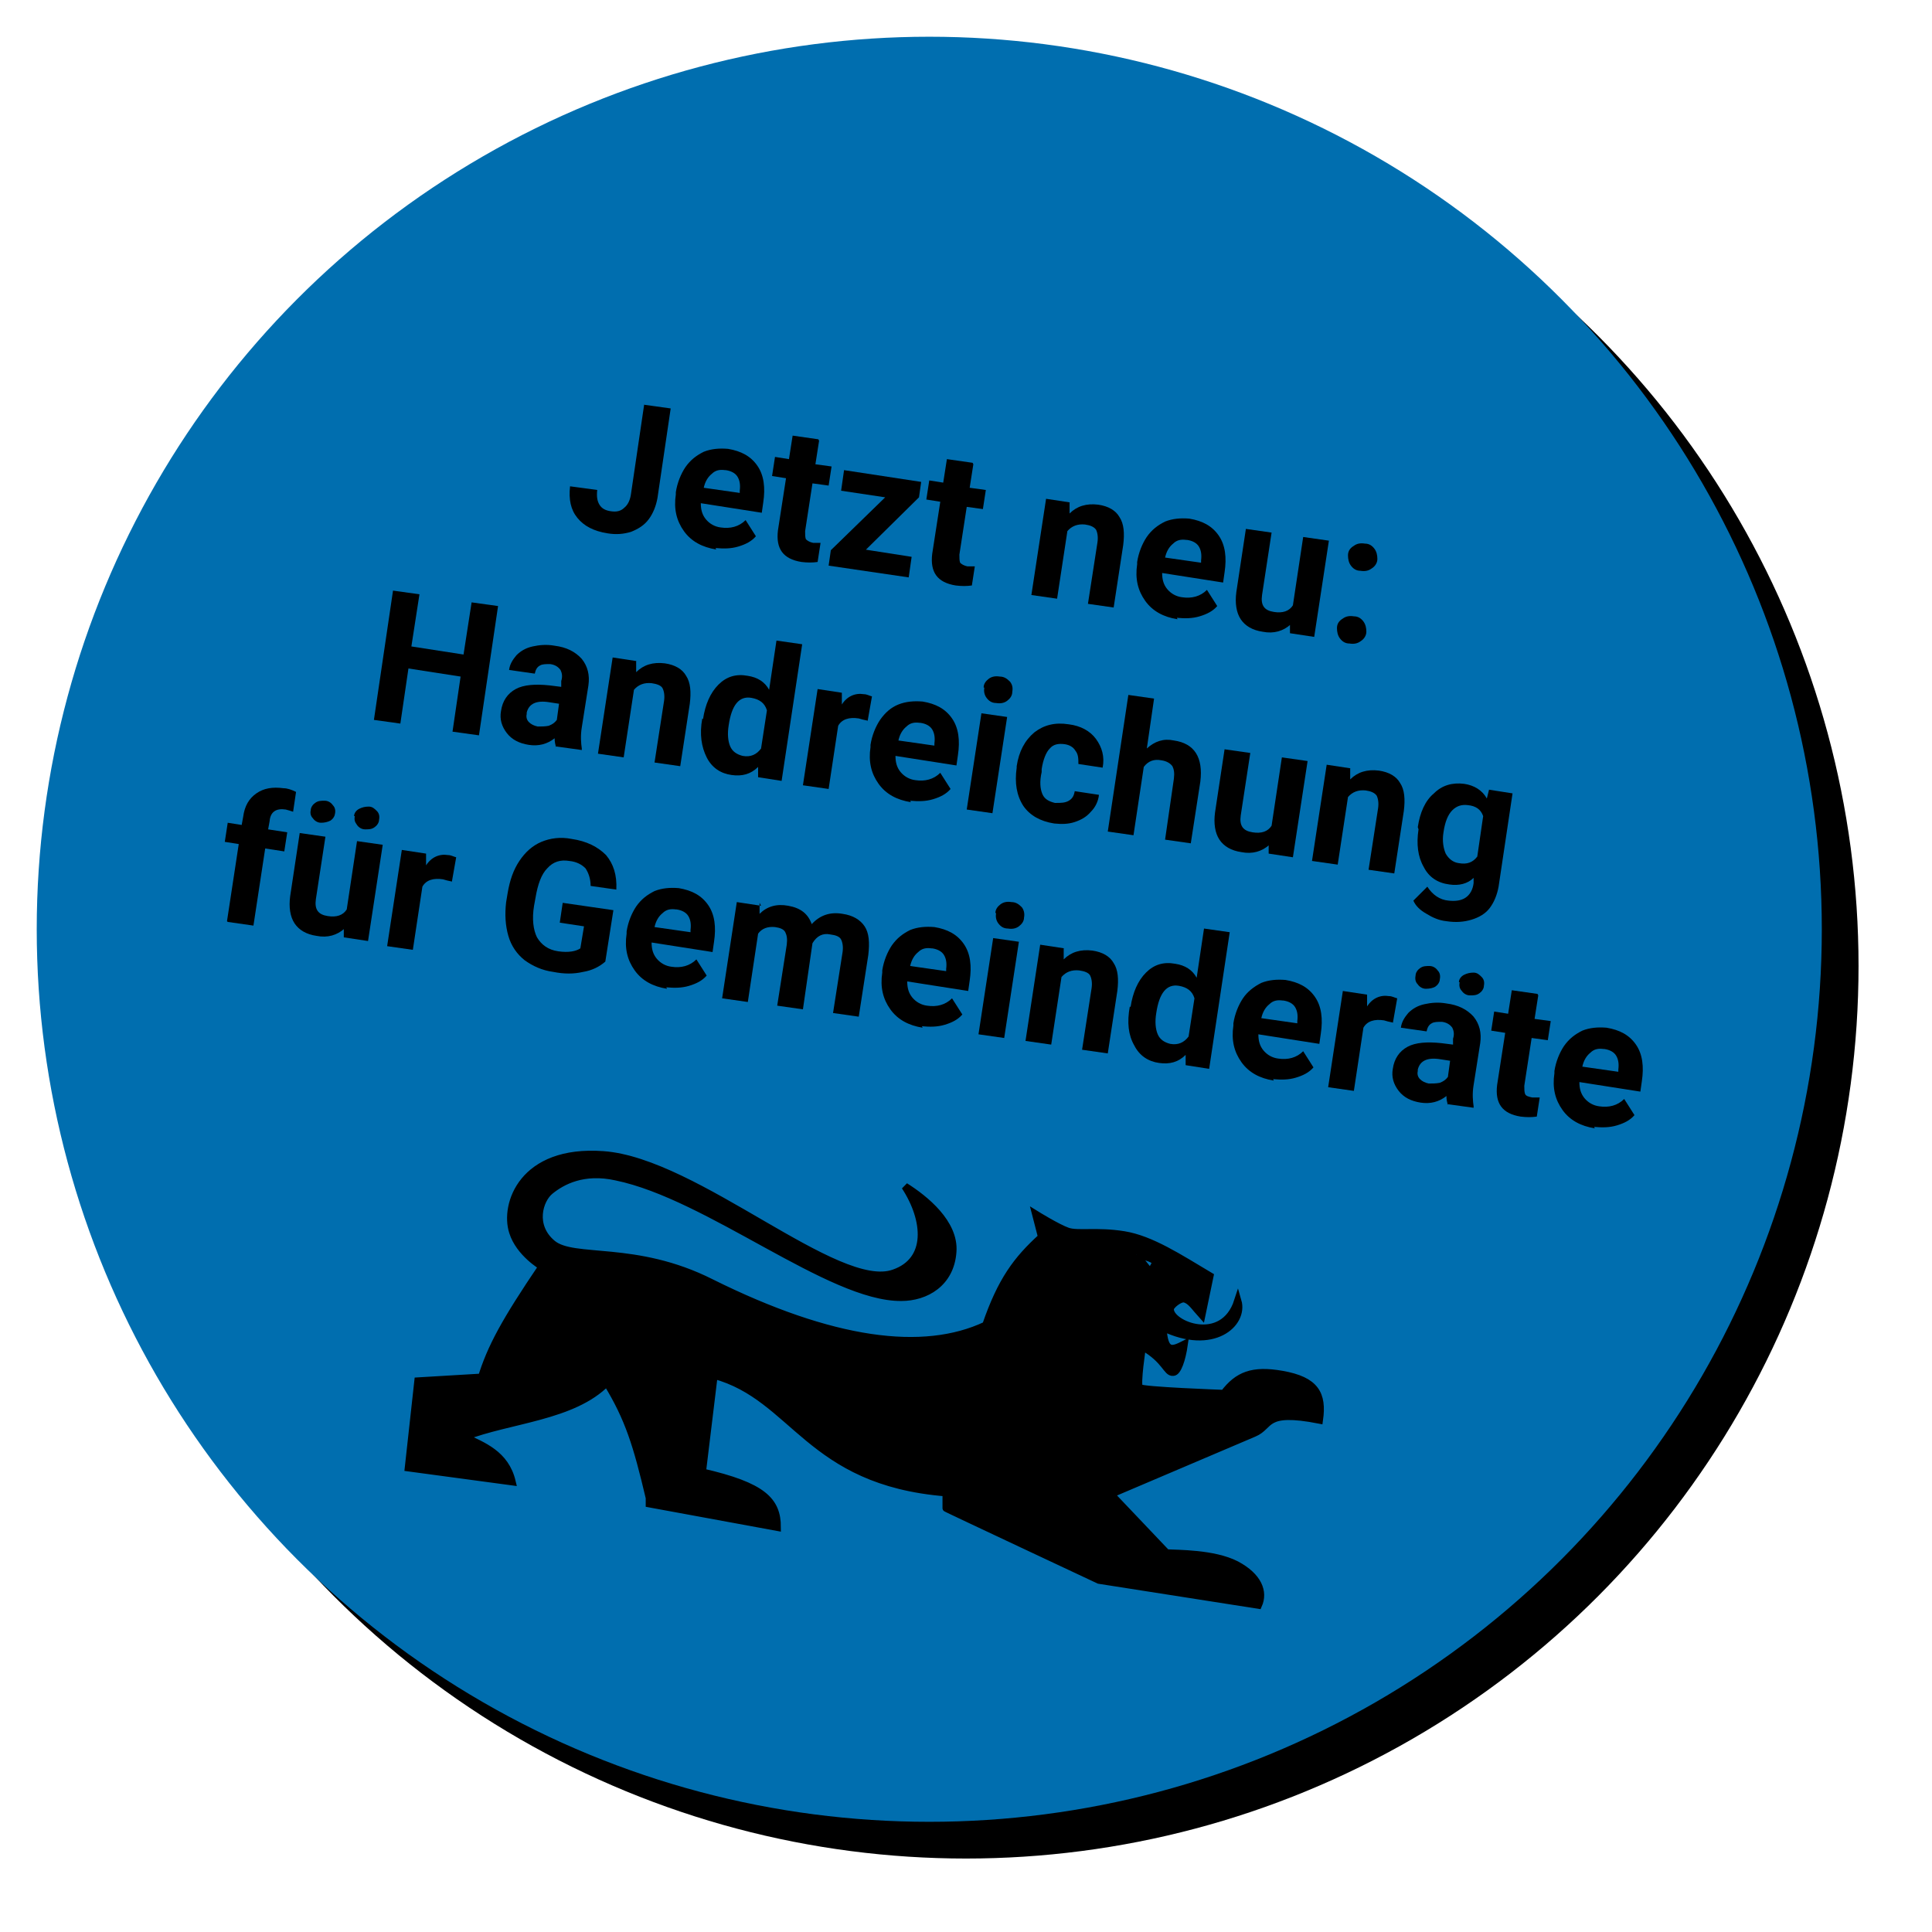 <?xml version="1.0" encoding="UTF-8"?>
<svg xmlns="http://www.w3.org/2000/svg" xmlns:xlink="http://www.w3.org/1999/xlink" id="Ebene_1" version="1.1" viewBox="0 0 263 263">
  <defs>
    <style>
      .st0 {
        mask: url(#mask);
      }

      .st1 {
        filter: url(#filter-3);
      }

      .st2 {
        fill: #fff;
      }

      .st3 {
        fill: #006eaf;
      }

      .st4 {
        fill-rule: evenodd;
        stroke: #000;
        stroke-miterlimit: 4;
        stroke-width: 1px;
      }
    </style>
    <filter id="filter-3" x="-5.1%" y="-5.1%" width="114.4%" height="114.4%">
      <feOffset dx="5" dy="5" in="SourceAlpha" result="shadowOffsetOuter1"></feOffset>
      <feGaussianBlur in="shadowOffsetOuter1" result="shadowBlurOuter1" stdDeviation="5"></feGaussianBlur>
      <feColorMatrix in="shadowBlurOuter1" values="0 0 0 0 0   0 0 0 0 0   0 0 0 0 0  0 0 0 0.197 0"></feColorMatrix>
    </filter>
    <mask id="mask" x="5" y="5" width="243" height="243" maskUnits="userSpaceOnUse">
      <g id="mask-2">
        <circle id="path-12" data-name="path-1" class="st2" cx="126.5" cy="126.5" r="121.5"></circle>
      </g>
    </mask>
  </defs>
  <g id="Oval">
    <g class="st1">
      <circle id="path-1" cx="126.5" cy="126.5" r="121.5"></circle>
    </g>
    <circle id="path-11" data-name="path-1" class="st3" cx="126.5" cy="126.5" r="121.5"></circle>
  </g>
  <g class="st0">
    <g id="wappentier">
      <g id="Shape">
        <path class="st4" d="M154.7,170.8c1.4.2,2.6.7,2.6,1,0,.3-.5,1.2-.8,1.2-.2,0-1.8-2.2-1.8-2.2M65.3,187.5l-8.4.5-1.3,11.8,14.1,1.9c-.9-3.8-4-4.9-6.5-6.1,6.2-2.4,14.8-2.7,19.4-7.4,3,4.9,4.1,8.5,5.8,15.7v.8c0,0,17.4,3.2,17.4,3.2,0-3.6-1.9-5.6-10.2-7.5l1.6-13.2c11,3,12.8,14.5,31.6,16v2.1c-.1,0,20.8,9.8,20.8,9.8l21.7,3.4c.8-1.8,0-3.9-3-5.5-3.1-1.6-8.1-1.5-9.5-1.6l-7.6-8,19.5-8.3c2.4-1,1.2-3.3,8.9-1.8.5-3.5-.5-5.4-5.1-6.2-4-.7-6,.1-7.9,2.6,0,0-11.2-.4-11.5-.8-.4-.4.4-5.6.4-5.6,3.2,1.8,3.3,3.6,4.2,3.5.6,0,1.2-1.7,1.5-3.8-1.6.8-2.7,1.3-2.9-2.3,6.8,3.3,11.1-.5,10.2-3.6-2,6.2-9.3,3.2-9.2,1.1,0-.5,1.3-1.5,1.9-1.4.9.2,1.4,1.1,2.4,2.2l1.1-5.3c-4.2-2.5-8-5-11.7-5.6s-6.3,0-7.7-.5c-1.4-.5-4.3-2.3-4.3-2.3l.8,3.1c-3.4,3.1-5.5,5.9-7.6,12-8.5,4-20.9,2.4-37.4-5.8-10.3-5.2-18.7-2.9-21.6-5.3-2.9-2.4-1.8-6-.3-7.2,1.6-1.3,4.5-2.9,9-1.9,12.6,2.6,29.1,16.5,38.8,16.4,3.3,0,6.7-1.9,7-6.2.3-3.9-3.8-7.2-6.5-8.9,3,4.6,3.4,10.1-1.5,11.8-7.7,2.8-26.9-15.2-39.6-16.1-11-.8-13.5,6.8-12.3,10.5.9,2.9,4,4.7,4,4.7-5,7.4-7,11-8.3,15.3"></path>
      </g>
    </g>
  </g>
  <g>
    <path d="M87.7,55.1l3.6.5-1.8,12.2c-.2,1.1-.6,2.1-1.2,2.9-.6.8-1.4,1.3-2.4,1.7-1,.3-2,.4-3.2.2-1.9-.3-3.2-1-4.1-2.1-.9-1.1-1.2-2.5-1-4.3l3.7.5c-.1.9,0,1.5.3,2,.3.5.8.8,1.6.9.7.1,1.3,0,1.8-.5.5-.4.8-1.1.9-1.9l1.8-12.2Z"></path>
    <path d="M97.5,74.8c-1.9-.3-3.4-1.1-4.4-2.5-1-1.4-1.4-3-1.1-5v-.3c.2-1.3.7-2.5,1.3-3.4.7-1,1.5-1.6,2.5-2.1,1-.4,2.1-.5,3.3-.4,1.8.3,3.1,1,4,2.3.9,1.3,1.1,3,.8,5l-.2,1.4-8.3-1.3c0,.9.2,1.6.7,2.2.5.6,1.2,1,2,1.1,1.3.2,2.5-.1,3.4-1l1.4,2.2c-.6.7-1.4,1.1-2.4,1.4-1,.3-2,.3-3.1.2ZM98.7,64c-.7-.1-1.3,0-1.8.5-.5.4-.9,1-1.1,1.9l4.9.7v-.3c.1-.8,0-1.4-.3-1.9-.3-.5-.9-.8-1.6-.9Z"></path>
    <path d="M111.5,60l-.5,3.2,2.2.3-.4,2.6-2.2-.3-1,6.5c0,.5,0,.8.1,1.1.2.2.5.4,1,.5.4,0,.7,0,1,0l-.4,2.6c-.7.1-1.4.1-2.2,0-2.5-.4-3.5-1.8-3.2-4.3l1.1-7.1-1.9-.3.4-2.6,1.9.3.5-3.2,3.5.5Z"></path>
    <path d="M117.7,74.8l6.4,1-.4,2.8-10.9-1.6.3-2.1,7.4-7.2-6-.9.4-2.8,10.5,1.6-.3,2.1-7.4,7.3Z"></path>
    <path d="M132.5,63.2l-.5,3.2,2.2.3-.4,2.6-2.2-.3-1,6.5c0,.5,0,.8.1,1.1.2.2.5.4,1,.5.4,0,.7,0,1,0l-.4,2.6c-.7.1-1.4.1-2.2,0-2.5-.4-3.5-1.8-3.2-4.3l1.1-7.1-1.9-.3.4-2.6,1.9.3.5-3.2,3.5.5Z"></path>
    <path d="M145.6,68.4v1.5c1-1,2.3-1.4,3.9-1.2,1.4.2,2.4.8,2.9,1.7.6.9.7,2.2.5,3.8l-1.3,8.5-3.5-.5,1.3-8.4c.1-.7,0-1.3-.2-1.7-.3-.4-.8-.6-1.5-.7-1-.1-1.8.2-2.4.9l-1.4,9.2-3.5-.5,2-13.1,3.3.5Z"></path>
    <path d="M160.3,84.3c-1.9-.3-3.4-1.1-4.4-2.5-1-1.4-1.4-3-1.1-5v-.3c.2-1.3.7-2.5,1.3-3.4.7-1,1.5-1.6,2.5-2.1,1-.4,2.1-.5,3.3-.4,1.8.3,3.1,1,4,2.3s1.1,3,.8,5l-.2,1.4-8.3-1.3c0,.9.2,1.6.7,2.2.5.6,1.2,1,2,1.1,1.3.2,2.5-.1,3.4-1l1.4,2.2c-.6.7-1.4,1.1-2.4,1.4-1,.3-2,.3-3.1.2ZM161.5,73.5c-.7-.1-1.3,0-1.8.5-.5.4-.9,1-1.1,1.9l4.9.7v-.3c.1-.8,0-1.4-.3-1.9-.3-.5-.9-.8-1.6-.9Z"></path>
    <path d="M175.7,85c-1,.9-2.3,1.3-3.8,1-1.4-.2-2.4-.8-3-1.7-.6-.9-.8-2.2-.6-3.7l1.3-8.6,3.5.5-1.3,8.5c-.2,1.4.3,2.1,1.6,2.3,1.2.2,2.1-.1,2.6-.9l1.4-9.3,3.5.5-2,13.1-3.3-.5v-1.3Z"></path>
    <path d="M182,85.5c0-.6.3-1,.8-1.3.4-.3.9-.4,1.5-.3.6,0,1,.3,1.3.7.3.4.4.9.4,1.4,0,.5-.3,1-.8,1.3-.4.3-.9.4-1.5.3-.6,0-1-.3-1.3-.7s-.4-.9-.4-1.4ZM183.5,75.6c0-.6.3-1,.8-1.3.4-.3.9-.4,1.5-.3.6,0,1,.3,1.3.7s.4.9.4,1.4c0,.5-.3,1-.8,1.3-.4.3-.9.4-1.5.3-.6,0-1-.3-1.3-.7-.3-.4-.4-.9-.4-1.4Z"></path>
    <path d="M65.2,100.1l-3.6-.5,1.1-7.5-7.1-1.1-1.1,7.5-3.6-.5,2.6-17.6,3.6.5-1.1,7.1,7.1,1.1,1.1-7.1,3.6.5-2.6,17.6Z"></path>
    <path d="M75.7,101.7c-.1-.3-.2-.7-.2-1.2-1,.8-2.2,1.1-3.5.9-1.3-.2-2.3-.7-3-1.6-.7-.9-1-1.9-.8-3,.2-1.4.9-2.4,2-3,1.1-.6,2.7-.7,4.6-.5l1.6.2v-.8c.2-.6.1-1.1-.1-1.5-.3-.4-.7-.7-1.4-.8-.6,0-1.1,0-1.4.2-.4.2-.6.6-.7,1.1l-3.5-.5c.1-.8.5-1.4,1-2,.6-.6,1.3-1,2.2-1.2.9-.2,1.9-.3,3-.1,1.6.2,2.8.8,3.7,1.8.8,1,1.1,2.2.9,3.6l-.9,5.7c-.2,1.2-.1,2.2,0,2.9v.2s-3.6-.5-3.6-.5ZM73.2,98.9c.5,0,1,0,1.5-.1.5-.2.8-.4,1.1-.8l.3-2.2-1.3-.2c-1.8-.3-2.8.2-3.1,1.4v.2c-.1.4,0,.8.3,1.1.3.3.7.5,1.2.6Z"></path>
    <path d="M86.6,90v1.5c1-1,2.3-1.4,3.9-1.2,1.4.2,2.4.8,2.9,1.7.6.9.7,2.2.5,3.8l-1.3,8.5-3.5-.5,1.3-8.4c.1-.7,0-1.3-.2-1.7s-.8-.6-1.5-.7c-1-.1-1.8.2-2.4.9l-1.4,9.2-3.5-.5,2-13.1,3.3.5Z"></path>
    <path d="M95.7,97.9c.3-2,1-3.6,2.1-4.7,1.1-1.1,2.4-1.5,4-1.2,1.3.2,2.3.8,2.9,1.9l1-6.7,3.5.5-2.8,18.6-3.2-.5v-1.4c-1,1-2.2,1.3-3.6,1.1-1.5-.2-2.7-1-3.4-2.4-.7-1.4-1-3.1-.6-5.3ZM99.2,98.7c-.2,1.2-.1,2.2.2,2.9.3.7.9,1.1,1.7,1.3,1.1.2,1.9-.2,2.5-1l.8-5.2c-.3-1-1-1.5-2.1-1.7-1.7-.3-2.7,1-3.1,3.7Z"></path>
    <path d="M118.1,98.1c-.5-.1-.9-.2-1.2-.3-1.3-.2-2.3.1-2.8,1l-1.3,8.6-3.5-.5,2-13.1,3.3.5v1.6c.7-1.1,1.8-1.6,3-1.4.4,0,.7.2,1.1.3l-.6,3.4Z"></path>
    <path d="M124,109.2c-1.9-.3-3.4-1.1-4.4-2.5-1-1.4-1.4-3-1.1-5v-.3c.2-1.3.7-2.5,1.3-3.4.7-1,1.5-1.7,2.5-2.1,1-.4,2.1-.5,3.3-.4,1.8.3,3.1,1,4,2.3.9,1.3,1.1,3,.8,5l-.2,1.4-8.3-1.3c0,.9.2,1.6.7,2.2.5.6,1.2,1,2,1.1,1.3.2,2.5-.1,3.4-1l1.4,2.2c-.6.7-1.4,1.1-2.4,1.4s-2,.3-3.1.2ZM125.2,98.4c-.7-.1-1.3,0-1.8.5-.5.4-.9,1-1.1,1.9l4.9.7v-.3c.1-.8,0-1.4-.3-1.9-.3-.5-.9-.8-1.6-.9Z"></path>
    <path d="M135.1,110.7l-3.5-.5,2-13.1,3.5.5-2,13.1ZM133.9,93.6c0-.5.3-.9.7-1.2.4-.3.9-.4,1.5-.3.6,0,1,.3,1.4.7.3.4.4.8.3,1.4,0,.5-.3.9-.7,1.2s-.9.4-1.5.3c-.6,0-1-.3-1.3-.7s-.4-.9-.3-1.4Z"></path>
    <path d="M143.8,109.3c.6,0,1.2,0,1.7-.3.5-.3.7-.7.8-1.3l3.3.5c-.1.9-.5,1.7-1.1,2.3-.6.7-1.3,1.1-2.2,1.4-.9.3-1.8.3-2.8.2-1.9-.3-3.3-1.1-4.2-2.4-.9-1.4-1.2-3.1-.9-5.2v-.2c.3-2,1.1-3.5,2.4-4.6,1.3-1,2.8-1.4,4.7-1.1,1.6.2,2.9.9,3.7,2,.8,1.1,1.2,2.4.9,3.9l-3.3-.5c0-.7,0-1.3-.4-1.8-.3-.5-.8-.8-1.5-.9-.8-.1-1.5,0-2,.6-.5.5-.9,1.5-1.1,2.8v.4c-.3,1.3-.2,2.3.1,3,.3.7.9,1,1.7,1.2Z"></path>
    <path d="M156.1,101.9c1.1-1,2.3-1.4,3.7-1.1,2.8.4,4,2.3,3.6,5.6l-1.3,8.4-3.5-.5,1.2-8.3c.1-.8,0-1.3-.2-1.7-.3-.4-.8-.7-1.5-.8-1-.2-1.8.1-2.4.9l-1.4,9.3-3.5-.5,2.8-18.6,3.5.5-1,6.9Z"></path>
    <path d="M172.8,115c-1,.9-2.3,1.3-3.8,1-1.4-.2-2.4-.8-3-1.7-.6-.9-.8-2.2-.6-3.7l1.3-8.6,3.5.5-1.3,8.5c-.2,1.4.3,2.1,1.6,2.3,1.2.2,2.1-.1,2.6-.9l1.4-9.3,3.5.5-2,13.1-3.3-.5v-1.3Z"></path>
    <path d="M183.8,104.6v1.5c1-1,2.3-1.4,3.9-1.2,1.4.2,2.4.8,2.9,1.7.6.9.7,2.2.5,3.8l-1.3,8.5-3.5-.5,1.3-8.4c.1-.7,0-1.3-.2-1.7-.3-.4-.8-.6-1.5-.7-1-.1-1.8.2-2.4.9l-1.4,9.2-3.5-.5,2-13.1,3.3.5Z"></path>
    <path d="M193,112.6c.3-2,1-3.6,2.2-4.6,1.1-1.1,2.5-1.5,4.1-1.3,1.4.2,2.5.9,3.1,2l.3-1.2,3.2.5-1.9,12.7c-.2,1.1-.6,2.1-1.2,2.9-.6.8-1.5,1.3-2.5,1.6-1,.3-2.1.4-3.4.2-1-.1-1.9-.5-2.7-1-.9-.5-1.5-1.1-1.8-1.8l1.9-1.9c.7,1.1,1.7,1.8,2.9,1.9.9.1,1.7,0,2.3-.4.6-.4,1-1.1,1.1-2v-.7c-.8.8-2,1.1-3.3.9-1.6-.2-2.8-1-3.5-2.4-.8-1.4-1-3.1-.7-5.1h0ZM196.5,113.3c-.2,1.2,0,2.2.3,2.9.4.7,1,1.2,1.8,1.3,1.1.2,1.9-.1,2.5-.9l.8-5.5c-.3-.9-1-1.4-2.1-1.5-.8-.1-1.5.1-2.1.7-.6.6-1,1.6-1.2,3Z"></path>
    <path d="M30.9,125.4l1.6-10.5-1.9-.3.4-2.6,1.9.3.2-1.1c.2-1.5.8-2.5,1.8-3.2,1-.7,2.2-.9,3.7-.7.5,0,1.1.2,1.7.5l-.4,2.7c-.3-.1-.6-.2-1-.3-1.3-.2-2.1.3-2.2,1.6l-.2,1.1,2.6.4-.4,2.6-2.6-.4-1.6,10.5-3.5-.5Z"></path>
    <path d="M46.9,126.4c-1,.9-2.3,1.3-3.8,1-1.4-.2-2.4-.8-3-1.7-.6-.9-.8-2.2-.6-3.7l1.3-8.6,3.5.5-1.3,8.5c-.2,1.4.3,2.1,1.6,2.3,1.2.2,2.1-.1,2.6-.9l1.4-9.3,3.5.5-2,13.1-3.3-.5v-1.3ZM45.6,110.7c0,.4-.3.8-.6,1-.4.2-.8.3-1.3.3-.5,0-.9-.3-1.1-.6-.3-.3-.4-.7-.3-1.1,0-.4.3-.8.6-1,.4-.3.8-.3,1.3-.3s.9.3,1.1.6c.3.3.4.7.3,1.2ZM48.2,111.1c0-.4.3-.8.7-1,.4-.2.8-.3,1.3-.3.5,0,.8.3,1.1.6.3.3.4.7.3,1.2,0,.4-.3.8-.6,1-.4.3-.8.3-1.3.3-.5,0-.9-.3-1.1-.6-.3-.4-.4-.7-.3-1.2Z"></path>
    <path d="M61.5,120c-.5-.1-.9-.2-1.2-.3-1.3-.2-2.3.1-2.8,1l-1.3,8.6-3.5-.5,2-13.1,3.3.5v1.6c.7-1.1,1.8-1.6,3-1.4.4,0,.7.2,1.1.3l-.6,3.4Z"></path>
    <path d="M82.4,130.9c-.8.7-1.8,1.2-3,1.4-1.3.3-2.6.3-4.1,0-1.5-.2-2.8-.8-3.9-1.6-1-.8-1.8-1.9-2.2-3.3-.4-1.4-.5-2.9-.3-4.6l.2-1.2c.3-1.8.8-3.2,1.6-4.4.8-1.2,1.8-2.1,3-2.6,1.2-.5,2.6-.7,4.1-.4,2.1.3,3.6,1.1,4.7,2.2,1,1.2,1.5,2.7,1.4,4.7l-3.5-.5c0-1-.3-1.8-.7-2.4-.5-.5-1.2-.9-2.2-1-1.2-.2-2.2.1-3,1-.8.8-1.3,2.2-1.6,4l-.2,1.1c-.3,1.8-.1,3.3.4,4.3.6,1,1.5,1.7,2.9,1.9,1.4.2,2.4,0,3-.4l.5-3-3.3-.5.4-2.7,6.9,1-1.1,7Z"></path>
    <path d="M90.8,134.6c-1.9-.3-3.4-1.1-4.4-2.5-1-1.4-1.4-3-1.1-5v-.3c.2-1.3.7-2.5,1.3-3.4.7-1,1.5-1.6,2.5-2.1,1-.4,2.1-.5,3.3-.4,1.8.3,3.1,1,4,2.3s1.1,3,.8,5l-.2,1.4-8.3-1.3c0,.9.2,1.6.7,2.2.5.6,1.2,1,2,1.1,1.3.2,2.5-.1,3.4-1l1.4,2.2c-.6.7-1.4,1.1-2.4,1.4-1,.3-2,.3-3.1.2ZM92,123.8c-.7-.1-1.3,0-1.8.5-.5.4-.9,1-1.1,1.9l4.9.7v-.3c.1-.8,0-1.4-.3-1.9-.3-.5-.9-.8-1.6-.9Z"></path>
    <path d="M103.4,122.9v1.5c1-1,2.3-1.4,3.9-1.1,1.7.3,2.7,1.1,3.2,2.5,1.1-1.2,2.5-1.7,4.2-1.4,1.4.2,2.4.8,3,1.7.6.9.7,2.2.5,3.9l-1.3,8.4-3.5-.5,1.3-8.3c.1-.7,0-1.3-.2-1.7-.2-.4-.7-.6-1.5-.7-1-.2-1.8.2-2.4,1.2l-1.3,9-3.5-.5,1.3-8.3c.1-.8,0-1.3-.2-1.7-.2-.4-.7-.6-1.4-.7-1-.1-1.8.2-2.3.9l-1.4,9.3-3.5-.5,2-13.1,3.3.5Z"></path>
    <path d="M125.6,139.9c-1.9-.3-3.4-1.1-4.4-2.5-1-1.4-1.4-3-1.1-5v-.3c.2-1.3.7-2.5,1.3-3.4.7-1,1.5-1.6,2.5-2.1,1-.4,2.1-.5,3.3-.4,1.8.3,3.1,1,4,2.3s1.1,3,.8,5l-.2,1.4-8.3-1.3c0,.9.2,1.6.7,2.2s1.2,1,2,1.1c1.3.2,2.5-.1,3.4-1l1.4,2.2c-.6.7-1.4,1.1-2.4,1.4-1,.3-2,.3-3.1.2ZM126.8,129.1c-.7-.1-1.3,0-1.8.5-.5.4-.9,1-1.1,1.9l4.9.7v-.3c.1-.8,0-1.4-.3-1.9-.3-.5-.9-.8-1.6-.9Z"></path>
    <path d="M136.7,141.3l-3.5-.5,2-13.1,3.5.5-2,13.1ZM135.5,124.3c0-.5.3-.9.7-1.2.4-.3.9-.4,1.5-.3.6,0,1,.3,1.4.7.3.4.4.9.3,1.4,0,.5-.3.9-.7,1.2s-.9.4-1.5.3c-.6,0-1-.3-1.3-.7-.3-.4-.4-.9-.3-1.4Z"></path>
    <path d="M144.8,129.1v1.5c1-1,2.3-1.4,3.9-1.2,1.4.2,2.4.8,2.9,1.7.6.9.7,2.2.5,3.8l-1.3,8.5-3.5-.5,1.3-8.4c.1-.7,0-1.3-.2-1.7s-.8-.6-1.5-.7c-1-.1-1.8.2-2.4.9l-1.4,9.2-3.5-.5,2-13.1,3.3.5Z"></path>
    <path d="M153.9,137.1c.3-2,1-3.6,2.1-4.7,1.1-1.1,2.4-1.5,4-1.2,1.3.2,2.3.8,2.9,1.9l1-6.7,3.5.5-2.8,18.6-3.2-.5v-1.4c-1,1-2.2,1.3-3.6,1.1-1.5-.2-2.7-1-3.4-2.4-.8-1.4-1-3.1-.6-5.3ZM157.4,137.9c-.2,1.2-.1,2.2.2,2.9.3.7.9,1.1,1.7,1.3,1.1.2,1.9-.2,2.5-1l.8-5.2c-.3-1-1-1.5-2.1-1.7-1.7-.3-2.7,1-3.1,3.7Z"></path>
    <path d="M173.4,147.1c-1.9-.3-3.4-1.1-4.4-2.5-1-1.4-1.4-3-1.1-5v-.3c.2-1.3.7-2.5,1.3-3.4s1.5-1.6,2.5-2.1c1-.4,2.1-.5,3.3-.4,1.8.3,3.1,1,4,2.3.9,1.3,1.1,3,.8,5l-.2,1.4-8.3-1.3c0,.9.2,1.6.7,2.2s1.2,1,2,1.1c1.3.2,2.5-.1,3.4-1l1.4,2.2c-.6.7-1.4,1.1-2.4,1.4-1,.3-2,.3-3.1.2ZM174.6,136.2c-.7-.1-1.3,0-1.8.5-.5.4-.9,1-1.1,1.9l4.9.7v-.3c.1-.8,0-1.4-.3-1.9-.3-.5-.9-.8-1.6-.9Z"></path>
    <path d="M189.6,139.2c-.5-.1-.9-.2-1.2-.3-1.3-.2-2.3.1-2.8,1l-1.3,8.6-3.5-.5,2-13.1,3.3.5v1.6c.7-1.1,1.8-1.6,3-1.4.4,0,.7.2,1.1.3l-.6,3.4Z"></path>
    <path d="M197.1,150.4c-.1-.3-.2-.7-.2-1.2-1,.8-2.2,1.1-3.5.9-1.3-.2-2.3-.7-3-1.6-.7-.9-1-1.9-.8-3,.2-1.4.9-2.4,2-3,1.1-.6,2.7-.7,4.6-.5l1.6.2v-.8c.2-.6.1-1.1-.1-1.5-.3-.4-.7-.7-1.4-.8-.6,0-1.1,0-1.4.2-.4.2-.6.6-.7,1.1l-3.5-.5c.1-.8.5-1.4,1-2,.6-.6,1.3-1,2.2-1.2.9-.2,1.9-.3,3-.1,1.6.2,2.8.8,3.7,1.8.8,1,1.1,2.2.9,3.6l-.9,5.7c-.2,1.2-.1,2.2,0,2.9v.2s-3.6-.5-3.6-.5ZM196,133.3c0,.4-.3.8-.6,1s-.8.3-1.3.3c-.5,0-.9-.3-1.1-.6-.3-.3-.4-.7-.3-1.2,0-.4.3-.8.6-1,.4-.3.8-.3,1.3-.3s.9.3,1.1.6c.3.3.4.7.3,1.2ZM194.5,147.5c.5,0,1,0,1.5-.1.5-.2.8-.4,1.1-.8l.3-2.2-1.3-.2c-1.8-.3-2.8.2-3.1,1.4v.2c-.1.4,0,.8.3,1.1.3.3.7.5,1.2.6ZM198.6,133.7c0-.4.3-.8.7-1,.4-.2.8-.3,1.3-.3.5,0,.8.3,1.1.6.3.3.4.7.3,1.2,0,.4-.3.8-.6,1-.4.3-.8.3-1.3.3-.5,0-.9-.3-1.1-.6-.3-.3-.4-.7-.3-1.2Z"></path>
    <path d="M209.4,135.5l-.5,3.2,2.2.3-.4,2.6-2.2-.3-1,6.5c0,.5,0,.8.1,1.1s.5.4,1,.5c.4,0,.7,0,1,0l-.4,2.6c-.7.1-1.4.1-2.2,0-2.5-.4-3.5-1.8-3.2-4.3l1.1-7.1-1.9-.3.4-2.6,1.9.3.5-3.2,3.5.5Z"></path>
    <path d="M217.1,153.6c-1.9-.3-3.4-1.1-4.4-2.5-1-1.4-1.4-3-1.1-5v-.3c.2-1.3.7-2.5,1.3-3.4.7-1,1.5-1.6,2.5-2.1,1-.4,2.1-.5,3.3-.4,1.8.3,3.1,1,4,2.3.9,1.3,1.1,3,.8,5l-.2,1.4-8.3-1.3c0,.9.2,1.6.7,2.2s1.2,1,2,1.1c1.3.2,2.5-.1,3.4-1l1.4,2.2c-.6.7-1.4,1.1-2.4,1.4-1,.3-2,.3-3.1.2ZM218.3,142.8c-.7-.1-1.3,0-1.8.5-.5.4-.9,1-1.1,1.9l4.9.7v-.3c.1-.8,0-1.4-.3-1.9-.3-.5-.9-.8-1.6-.9Z"></path>
  </g>
</svg>
